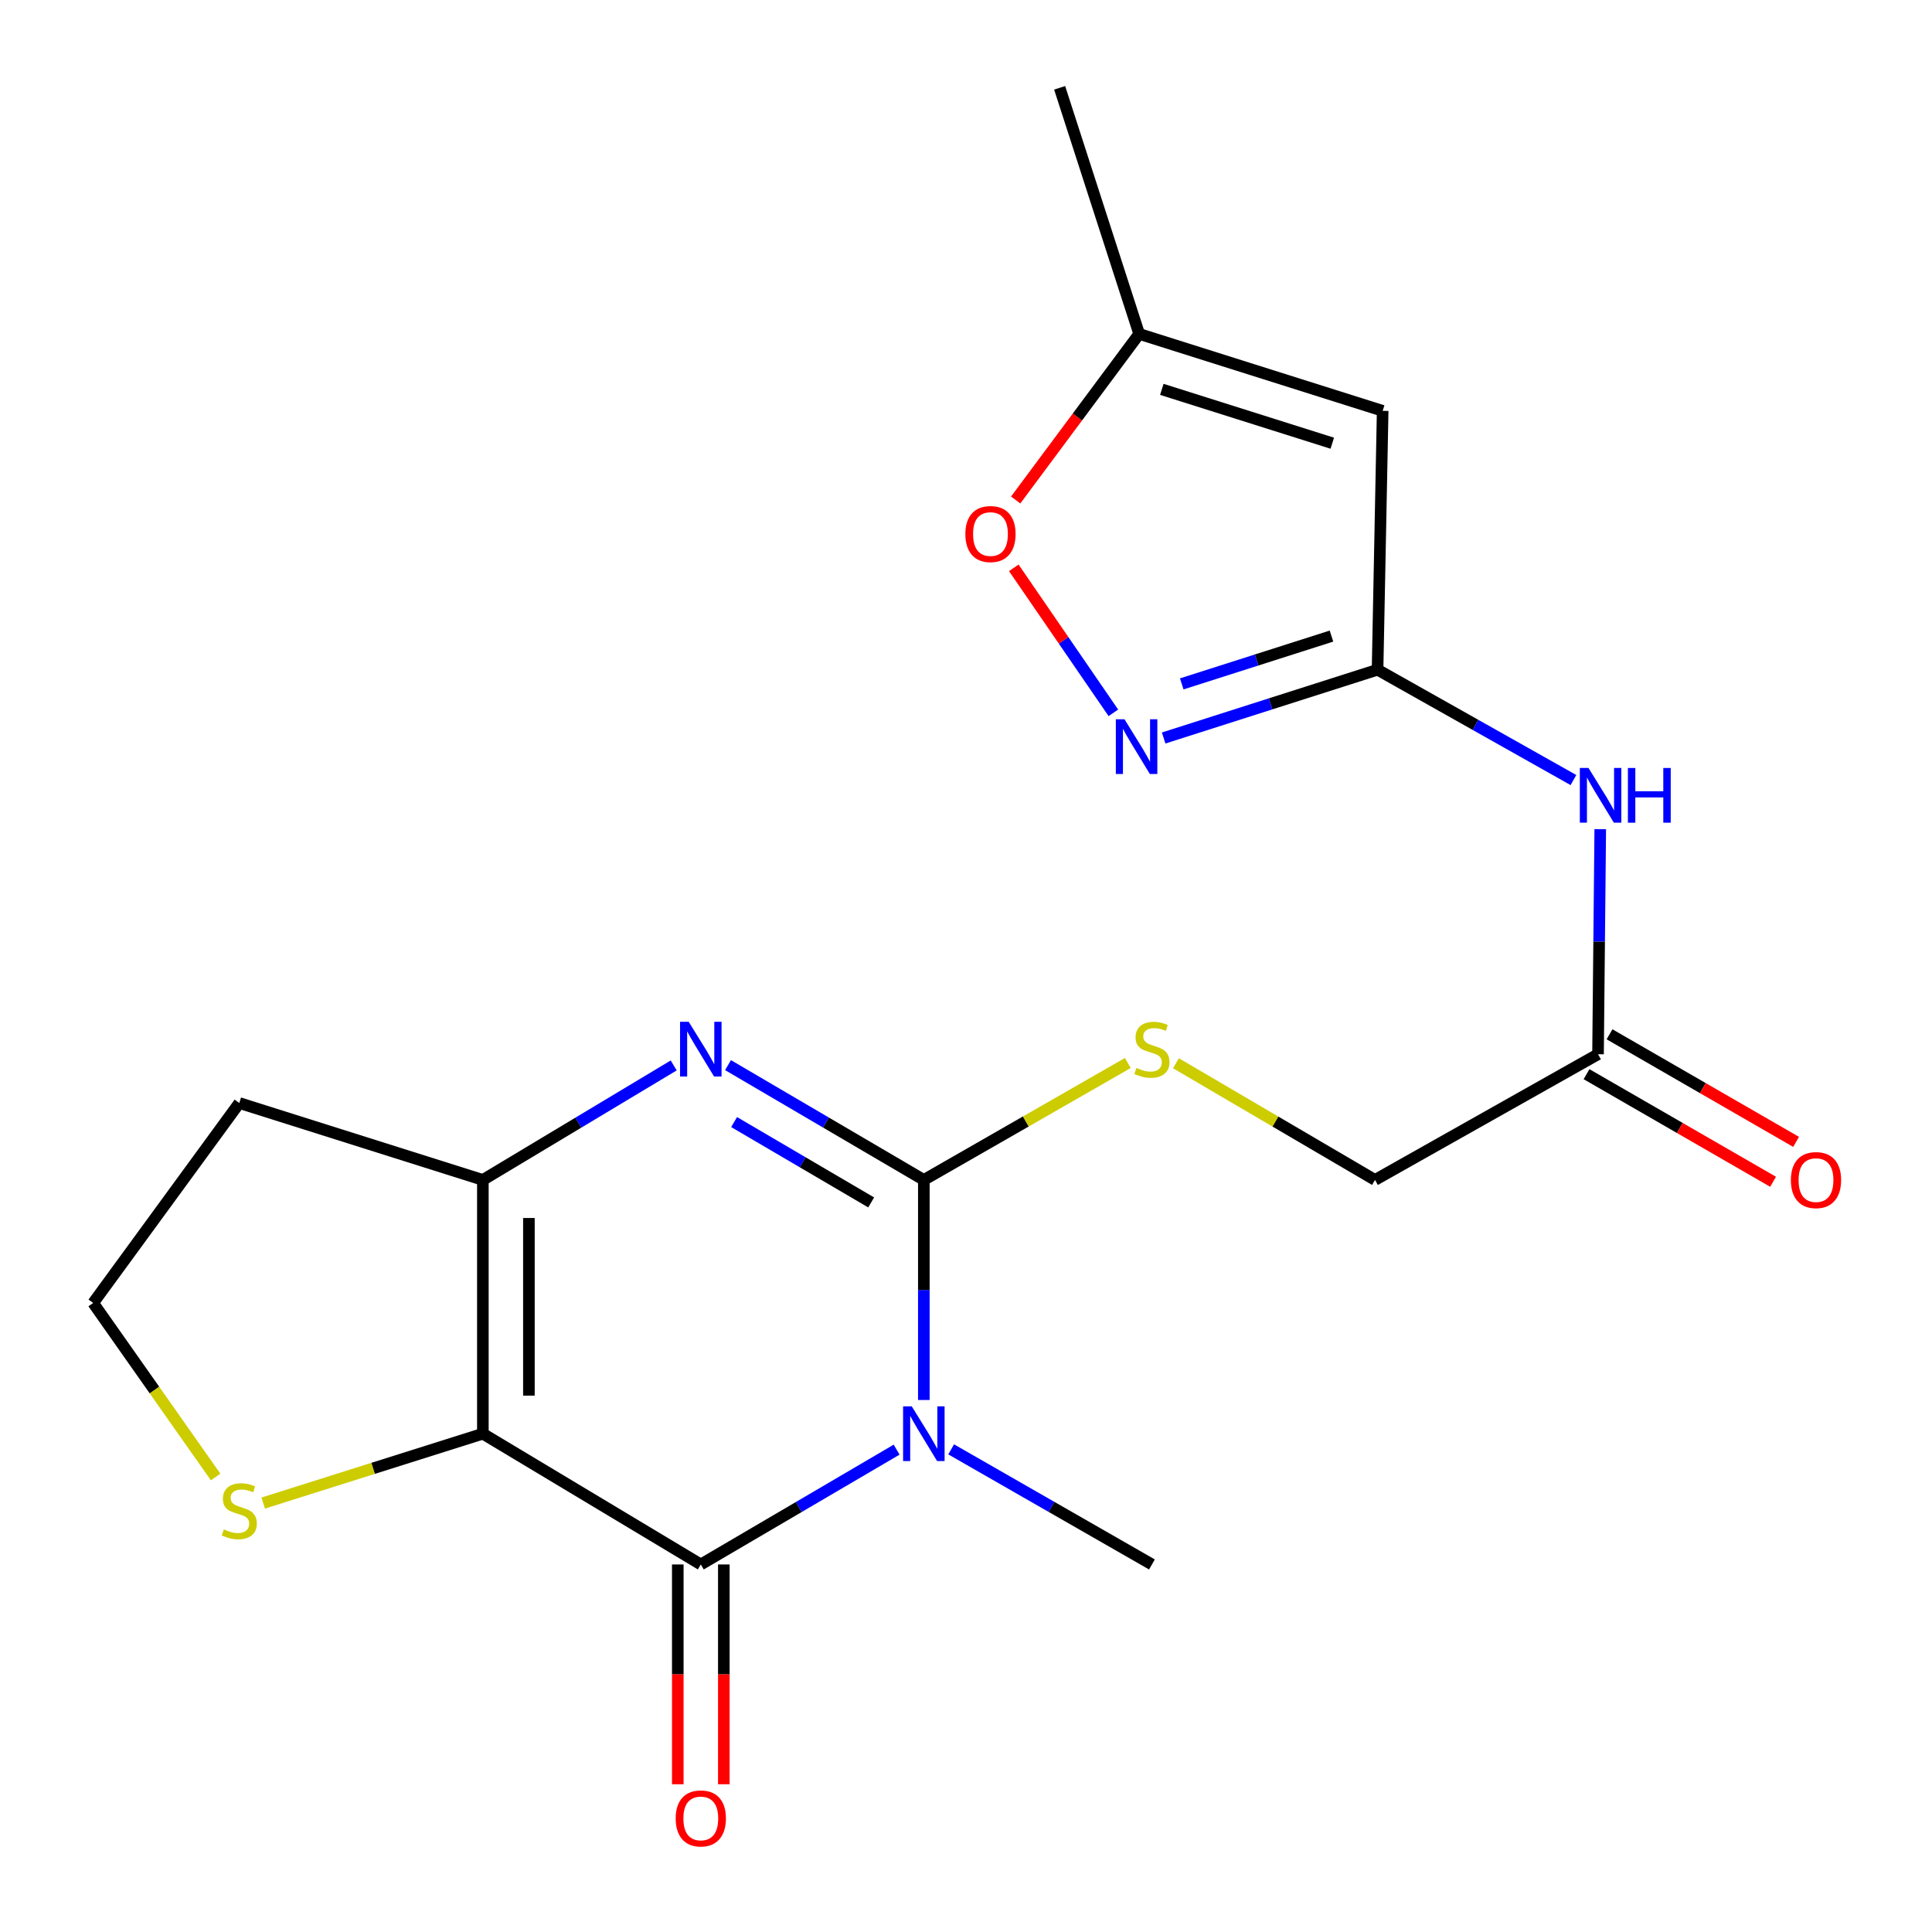<?xml version='1.0' encoding='iso-8859-1'?>
<svg version='1.1' baseProfile='full'
              xmlns='http://www.w3.org/2000/svg'
                      xmlns:rdkit='http://www.rdkit.org/xml'
                      xmlns:xlink='http://www.w3.org/1999/xlink'
                  xml:space='preserve'
width='1000px' height='1000px' viewBox='0 0 1000 1000'>
<!-- END OF HEADER -->
<rect style='opacity:1.0;fill:#FFFFFF;stroke:none' width='1000' height='1000' x='0' y='0'> </rect>
<path class='bond-0' d='M 478.177,724.633 L 478.177,667.683' style='fill:none;fill-rule:evenodd;stroke:#0000FF;stroke-width:6px;stroke-linecap:butt;stroke-linejoin:miter;stroke-opacity:1' />
<path class='bond-0' d='M 478.177,667.683 L 478.177,610.733' style='fill:none;fill-rule:evenodd;stroke:#000000;stroke-width:6px;stroke-linecap:butt;stroke-linejoin:miter;stroke-opacity:1' />
<path class='bond-2' d='M 464.092,750.335 L 413.414,780.048' style='fill:none;fill-rule:evenodd;stroke:#0000FF;stroke-width:6px;stroke-linecap:butt;stroke-linejoin:miter;stroke-opacity:1' />
<path class='bond-2' d='M 413.414,780.048 L 362.736,809.761' style='fill:none;fill-rule:evenodd;stroke:#000000;stroke-width:6px;stroke-linecap:butt;stroke-linejoin:miter;stroke-opacity:1' />
<path class='bond-18' d='M 492.32,750.184 L 544.28,779.972' style='fill:none;fill-rule:evenodd;stroke:#0000FF;stroke-width:6px;stroke-linecap:butt;stroke-linejoin:miter;stroke-opacity:1' />
<path class='bond-18' d='M 544.28,779.972 L 596.241,809.761' style='fill:none;fill-rule:evenodd;stroke:#000000;stroke-width:6px;stroke-linecap:butt;stroke-linejoin:miter;stroke-opacity:1' />
<path class='bond-3' d='M 478.177,610.733 L 427.499,581.02' style='fill:none;fill-rule:evenodd;stroke:#000000;stroke-width:6px;stroke-linecap:butt;stroke-linejoin:miter;stroke-opacity:1' />
<path class='bond-3' d='M 427.499,581.02 L 376.821,551.308' style='fill:none;fill-rule:evenodd;stroke:#0000FF;stroke-width:6px;stroke-linecap:butt;stroke-linejoin:miter;stroke-opacity:1' />
<path class='bond-3' d='M 450.92,622.379 L 415.445,601.58' style='fill:none;fill-rule:evenodd;stroke:#000000;stroke-width:6px;stroke-linecap:butt;stroke-linejoin:miter;stroke-opacity:1' />
<path class='bond-3' d='M 415.445,601.58 L 379.971,580.781' style='fill:none;fill-rule:evenodd;stroke:#0000FF;stroke-width:6px;stroke-linecap:butt;stroke-linejoin:miter;stroke-opacity:1' />
<path class='bond-11' d='M 478.177,610.733 L 530.968,580.469' style='fill:none;fill-rule:evenodd;stroke:#000000;stroke-width:6px;stroke-linecap:butt;stroke-linejoin:miter;stroke-opacity:1' />
<path class='bond-11' d='M 530.968,580.469 L 583.758,550.205' style='fill:none;fill-rule:evenodd;stroke:#CCCC00;stroke-width:6px;stroke-linecap:butt;stroke-linejoin:miter;stroke-opacity:1' />
<path class='bond-1' d='M 249.929,742.076 L 362.736,809.761' style='fill:none;fill-rule:evenodd;stroke:#000000;stroke-width:6px;stroke-linecap:butt;stroke-linejoin:miter;stroke-opacity:1' />
<path class='bond-4' d='M 249.929,742.076 L 249.929,610.733' style='fill:none;fill-rule:evenodd;stroke:#000000;stroke-width:6px;stroke-linecap:butt;stroke-linejoin:miter;stroke-opacity:1' />
<path class='bond-4' d='M 273.761,722.375 L 273.761,630.435' style='fill:none;fill-rule:evenodd;stroke:#000000;stroke-width:6px;stroke-linecap:butt;stroke-linejoin:miter;stroke-opacity:1' />
<path class='bond-9' d='M 249.929,742.076 L 193.085,760.028' style='fill:none;fill-rule:evenodd;stroke:#000000;stroke-width:6px;stroke-linecap:butt;stroke-linejoin:miter;stroke-opacity:1' />
<path class='bond-9' d='M 193.085,760.028 L 136.241,777.979' style='fill:none;fill-rule:evenodd;stroke:#CCCC00;stroke-width:6px;stroke-linecap:butt;stroke-linejoin:miter;stroke-opacity:1' />
<path class='bond-14' d='M 350.82,809.761 L 350.82,866.643' style='fill:none;fill-rule:evenodd;stroke:#000000;stroke-width:6px;stroke-linecap:butt;stroke-linejoin:miter;stroke-opacity:1' />
<path class='bond-14' d='M 350.82,866.643 L 350.82,923.526' style='fill:none;fill-rule:evenodd;stroke:#FF0000;stroke-width:6px;stroke-linecap:butt;stroke-linejoin:miter;stroke-opacity:1' />
<path class='bond-14' d='M 374.652,809.761 L 374.652,866.643' style='fill:none;fill-rule:evenodd;stroke:#000000;stroke-width:6px;stroke-linecap:butt;stroke-linejoin:miter;stroke-opacity:1' />
<path class='bond-14' d='M 374.652,866.643 L 374.652,923.526' style='fill:none;fill-rule:evenodd;stroke:#FF0000;stroke-width:6px;stroke-linecap:butt;stroke-linejoin:miter;stroke-opacity:1' />
<path class='bond-21' d='M 348.707,551.466 L 299.318,581.1' style='fill:none;fill-rule:evenodd;stroke:#0000FF;stroke-width:6px;stroke-linecap:butt;stroke-linejoin:miter;stroke-opacity:1' />
<path class='bond-21' d='M 299.318,581.1 L 249.929,610.733' style='fill:none;fill-rule:evenodd;stroke:#000000;stroke-width:6px;stroke-linecap:butt;stroke-linejoin:miter;stroke-opacity:1' />
<path class='bond-15' d='M 249.929,610.733 L 123.855,570.92' style='fill:none;fill-rule:evenodd;stroke:#000000;stroke-width:6px;stroke-linecap:butt;stroke-linejoin:miter;stroke-opacity:1' />
<path class='bond-5' d='M 713.02,346.643 L 763.714,375.197' style='fill:none;fill-rule:evenodd;stroke:#000000;stroke-width:6px;stroke-linecap:butt;stroke-linejoin:miter;stroke-opacity:1' />
<path class='bond-5' d='M 763.714,375.197 L 814.409,403.751' style='fill:none;fill-rule:evenodd;stroke:#0000FF;stroke-width:6px;stroke-linecap:butt;stroke-linejoin:miter;stroke-opacity:1' />
<path class='bond-6' d='M 713.02,346.643 L 657.665,364.314' style='fill:none;fill-rule:evenodd;stroke:#000000;stroke-width:6px;stroke-linecap:butt;stroke-linejoin:miter;stroke-opacity:1' />
<path class='bond-6' d='M 657.665,364.314 L 602.31,381.984' style='fill:none;fill-rule:evenodd;stroke:#0000FF;stroke-width:6px;stroke-linecap:butt;stroke-linejoin:miter;stroke-opacity:1' />
<path class='bond-6' d='M 689.166,329.241 L 650.417,341.61' style='fill:none;fill-rule:evenodd;stroke:#000000;stroke-width:6px;stroke-linecap:butt;stroke-linejoin:miter;stroke-opacity:1' />
<path class='bond-6' d='M 650.417,341.61 L 611.669,353.979' style='fill:none;fill-rule:evenodd;stroke:#0000FF;stroke-width:6px;stroke-linecap:butt;stroke-linejoin:miter;stroke-opacity:1' />
<path class='bond-7' d='M 713.02,346.643 L 715.668,212.652' style='fill:none;fill-rule:evenodd;stroke:#000000;stroke-width:6px;stroke-linecap:butt;stroke-linejoin:miter;stroke-opacity:1' />
<path class='bond-10' d='M 576.278,368.957 L 550.506,331.432' style='fill:none;fill-rule:evenodd;stroke:#0000FF;stroke-width:6px;stroke-linecap:butt;stroke-linejoin:miter;stroke-opacity:1' />
<path class='bond-10' d='M 550.506,331.432 L 524.734,293.907' style='fill:none;fill-rule:evenodd;stroke:#FF0000;stroke-width:6px;stroke-linecap:butt;stroke-linejoin:miter;stroke-opacity:1' />
<path class='bond-12' d='M 715.668,212.652 L 589.634,172.839' style='fill:none;fill-rule:evenodd;stroke:#000000;stroke-width:6px;stroke-linecap:butt;stroke-linejoin:miter;stroke-opacity:1' />
<path class='bond-12' d='M 689.584,229.406 L 601.36,201.536' style='fill:none;fill-rule:evenodd;stroke:#000000;stroke-width:6px;stroke-linecap:butt;stroke-linejoin:miter;stroke-opacity:1' />
<path class='bond-8' d='M 828.288,429.177 L 827.713,487.424' style='fill:none;fill-rule:evenodd;stroke:#0000FF;stroke-width:6px;stroke-linecap:butt;stroke-linejoin:miter;stroke-opacity:1' />
<path class='bond-8' d='M 827.713,487.424 L 827.137,545.671' style='fill:none;fill-rule:evenodd;stroke:#000000;stroke-width:6px;stroke-linecap:butt;stroke-linejoin:miter;stroke-opacity:1' />
<path class='bond-19' d='M 111.607,764.484 L 79.917,719.452' style='fill:none;fill-rule:evenodd;stroke:#CCCC00;stroke-width:6px;stroke-linecap:butt;stroke-linejoin:miter;stroke-opacity:1' />
<path class='bond-19' d='M 79.917,719.452 L 48.227,674.419' style='fill:none;fill-rule:evenodd;stroke:#000000;stroke-width:6px;stroke-linecap:butt;stroke-linejoin:miter;stroke-opacity:1' />
<path class='bond-23' d='M 525.715,258.793 L 557.674,215.816' style='fill:none;fill-rule:evenodd;stroke:#FF0000;stroke-width:6px;stroke-linecap:butt;stroke-linejoin:miter;stroke-opacity:1' />
<path class='bond-23' d='M 557.674,215.816 L 589.634,172.839' style='fill:none;fill-rule:evenodd;stroke:#000000;stroke-width:6px;stroke-linecap:butt;stroke-linejoin:miter;stroke-opacity:1' />
<path class='bond-17' d='M 608.666,550.334 L 660.181,580.533' style='fill:none;fill-rule:evenodd;stroke:#CCCC00;stroke-width:6px;stroke-linecap:butt;stroke-linejoin:miter;stroke-opacity:1' />
<path class='bond-17' d='M 660.181,580.533 L 711.695,610.733' style='fill:none;fill-rule:evenodd;stroke:#000000;stroke-width:6px;stroke-linecap:butt;stroke-linejoin:miter;stroke-opacity:1' />
<path class='bond-20' d='M 589.634,172.839 L 548.47,45.455' style='fill:none;fill-rule:evenodd;stroke:#000000;stroke-width:6px;stroke-linecap:butt;stroke-linejoin:miter;stroke-opacity:1' />
<path class='bond-13' d='M 827.137,545.671 L 711.695,610.733' style='fill:none;fill-rule:evenodd;stroke:#000000;stroke-width:6px;stroke-linecap:butt;stroke-linejoin:miter;stroke-opacity:1' />
<path class='bond-16' d='M 821.184,555.993 L 869.466,583.837' style='fill:none;fill-rule:evenodd;stroke:#000000;stroke-width:6px;stroke-linecap:butt;stroke-linejoin:miter;stroke-opacity:1' />
<path class='bond-16' d='M 869.466,583.837 L 917.748,611.681' style='fill:none;fill-rule:evenodd;stroke:#FF0000;stroke-width:6px;stroke-linecap:butt;stroke-linejoin:miter;stroke-opacity:1' />
<path class='bond-16' d='M 833.09,535.348 L 881.372,563.192' style='fill:none;fill-rule:evenodd;stroke:#000000;stroke-width:6px;stroke-linecap:butt;stroke-linejoin:miter;stroke-opacity:1' />
<path class='bond-16' d='M 881.372,563.192 L 929.654,591.036' style='fill:none;fill-rule:evenodd;stroke:#FF0000;stroke-width:6px;stroke-linecap:butt;stroke-linejoin:miter;stroke-opacity:1' />
<path class='bond-22' d='M 123.855,570.92 L 48.227,674.419' style='fill:none;fill-rule:evenodd;stroke:#000000;stroke-width:6px;stroke-linecap:butt;stroke-linejoin:miter;stroke-opacity:1' />
<path  class='atom-0' d='M 471.917 727.916
L 481.197 742.916
Q 482.117 744.396, 483.597 747.076
Q 485.077 749.756, 485.157 749.916
L 485.157 727.916
L 488.917 727.916
L 488.917 756.236
L 485.037 756.236
L 475.077 739.836
Q 473.917 737.916, 472.677 735.716
Q 471.477 733.516, 471.117 732.836
L 471.117 756.236
L 467.437 756.236
L 467.437 727.916
L 471.917 727.916
' fill='#0000FF'/>
<path  class='atom-4' d='M 356.476 528.889
L 365.756 543.889
Q 366.676 545.369, 368.156 548.049
Q 369.636 550.729, 369.716 550.889
L 369.716 528.889
L 373.476 528.889
L 373.476 557.209
L 369.596 557.209
L 359.636 540.809
Q 358.476 538.889, 357.236 536.689
Q 356.036 534.489, 355.676 533.809
L 355.676 557.209
L 351.996 557.209
L 351.996 528.889
L 356.476 528.889
' fill='#0000FF'/>
<path  class='atom-7' d='M 582.036 372.297
L 591.316 387.297
Q 592.236 388.777, 593.716 391.457
Q 595.196 394.137, 595.276 394.297
L 595.276 372.297
L 599.036 372.297
L 599.036 400.617
L 595.156 400.617
L 585.196 384.217
Q 584.036 382.297, 582.796 380.097
Q 581.596 377.897, 581.236 377.217
L 581.236 400.617
L 577.556 400.617
L 577.556 372.297
L 582.036 372.297
' fill='#0000FF'/>
<path  class='atom-9' d='M 822.201 397.506
L 831.481 412.506
Q 832.401 413.986, 833.881 416.666
Q 835.361 419.346, 835.441 419.506
L 835.441 397.506
L 839.201 397.506
L 839.201 425.826
L 835.321 425.826
L 825.361 409.426
Q 824.201 407.506, 822.961 405.306
Q 821.761 403.106, 821.401 402.426
L 821.401 425.826
L 817.721 425.826
L 817.721 397.506
L 822.201 397.506
' fill='#0000FF'/>
<path  class='atom-9' d='M 842.601 397.506
L 846.441 397.506
L 846.441 409.546
L 860.921 409.546
L 860.921 397.506
L 864.761 397.506
L 864.761 425.826
L 860.921 425.826
L 860.921 412.746
L 846.441 412.746
L 846.441 425.826
L 842.601 425.826
L 842.601 397.506
' fill='#0000FF'/>
<path  class='atom-10' d='M 115.855 791.61
Q 116.175 791.73, 117.495 792.29
Q 118.815 792.85, 120.255 793.21
Q 121.735 793.53, 123.175 793.53
Q 125.855 793.53, 127.415 792.25
Q 128.975 790.93, 128.975 788.65
Q 128.975 787.09, 128.175 786.13
Q 127.415 785.17, 126.215 784.65
Q 125.015 784.13, 123.015 783.53
Q 120.495 782.77, 118.975 782.05
Q 117.495 781.33, 116.415 779.81
Q 115.375 778.29, 115.375 775.73
Q 115.375 772.17, 117.775 769.97
Q 120.215 767.77, 125.015 767.77
Q 128.295 767.77, 132.015 769.33
L 131.095 772.41
Q 127.695 771.01, 125.135 771.01
Q 122.375 771.01, 120.855 772.17
Q 119.335 773.29, 119.375 775.25
Q 119.375 776.77, 120.135 777.69
Q 120.935 778.61, 122.055 779.13
Q 123.215 779.65, 125.135 780.25
Q 127.695 781.05, 129.215 781.85
Q 130.735 782.65, 131.815 784.29
Q 132.935 785.89, 132.935 788.65
Q 132.935 792.57, 130.295 794.69
Q 127.695 796.77, 123.335 796.77
Q 120.815 796.77, 118.895 796.21
Q 117.015 795.69, 114.775 794.77
L 115.855 791.61
' fill='#CCCC00'/>
<path  class='atom-11' d='M 499.668 276.418
Q 499.668 269.618, 503.028 265.818
Q 506.388 262.018, 512.668 262.018
Q 518.948 262.018, 522.308 265.818
Q 525.668 269.618, 525.668 276.418
Q 525.668 283.298, 522.268 287.218
Q 518.868 291.098, 512.668 291.098
Q 506.428 291.098, 503.028 287.218
Q 499.668 283.338, 499.668 276.418
M 512.668 287.898
Q 516.988 287.898, 519.308 285.018
Q 521.668 282.098, 521.668 276.418
Q 521.668 270.858, 519.308 268.058
Q 516.988 265.218, 512.668 265.218
Q 508.348 265.218, 505.988 268.018
Q 503.668 270.818, 503.668 276.418
Q 503.668 282.138, 505.988 285.018
Q 508.348 287.898, 512.668 287.898
' fill='#FF0000'/>
<path  class='atom-12' d='M 588.241 552.769
Q 588.561 552.889, 589.881 553.449
Q 591.201 554.009, 592.641 554.369
Q 594.121 554.689, 595.561 554.689
Q 598.241 554.689, 599.801 553.409
Q 601.361 552.089, 601.361 549.809
Q 601.361 548.249, 600.561 547.289
Q 599.801 546.329, 598.601 545.809
Q 597.401 545.289, 595.401 544.689
Q 592.881 543.929, 591.361 543.209
Q 589.881 542.489, 588.801 540.969
Q 587.761 539.449, 587.761 536.889
Q 587.761 533.329, 590.161 531.129
Q 592.601 528.929, 597.401 528.929
Q 600.681 528.929, 604.401 530.489
L 603.481 533.569
Q 600.081 532.169, 597.521 532.169
Q 594.761 532.169, 593.241 533.329
Q 591.721 534.449, 591.761 536.409
Q 591.761 537.929, 592.521 538.849
Q 593.321 539.769, 594.441 540.289
Q 595.601 540.809, 597.521 541.409
Q 600.081 542.209, 601.601 543.009
Q 603.121 543.809, 604.201 545.449
Q 605.321 547.049, 605.321 549.809
Q 605.321 553.729, 602.681 555.849
Q 600.081 557.929, 595.721 557.929
Q 593.201 557.929, 591.281 557.369
Q 589.401 556.849, 587.161 555.929
L 588.241 552.769
' fill='#CCCC00'/>
<path  class='atom-15' d='M 349.736 941.21
Q 349.736 934.41, 353.096 930.61
Q 356.456 926.81, 362.736 926.81
Q 369.016 926.81, 372.376 930.61
Q 375.736 934.41, 375.736 941.21
Q 375.736 948.09, 372.336 952.01
Q 368.936 955.89, 362.736 955.89
Q 356.496 955.89, 353.096 952.01
Q 349.736 948.13, 349.736 941.21
M 362.736 952.69
Q 367.056 952.69, 369.376 949.81
Q 371.736 946.89, 371.736 941.21
Q 371.736 935.65, 369.376 932.85
Q 367.056 930.01, 362.736 930.01
Q 358.416 930.01, 356.056 932.81
Q 353.736 935.61, 353.736 941.21
Q 353.736 946.93, 356.056 949.81
Q 358.416 952.69, 362.736 952.69
' fill='#FF0000'/>
<path  class='atom-17' d='M 926.957 610.813
Q 926.957 604.013, 930.317 600.213
Q 933.677 596.413, 939.957 596.413
Q 946.237 596.413, 949.597 600.213
Q 952.957 604.013, 952.957 610.813
Q 952.957 617.693, 949.557 621.613
Q 946.157 625.493, 939.957 625.493
Q 933.717 625.493, 930.317 621.613
Q 926.957 617.733, 926.957 610.813
M 939.957 622.293
Q 944.277 622.293, 946.597 619.413
Q 948.957 616.493, 948.957 610.813
Q 948.957 605.253, 946.597 602.453
Q 944.277 599.613, 939.957 599.613
Q 935.637 599.613, 933.277 602.413
Q 930.957 605.213, 930.957 610.813
Q 930.957 616.533, 933.277 619.413
Q 935.637 622.293, 939.957 622.293
' fill='#FF0000'/>
</svg>

